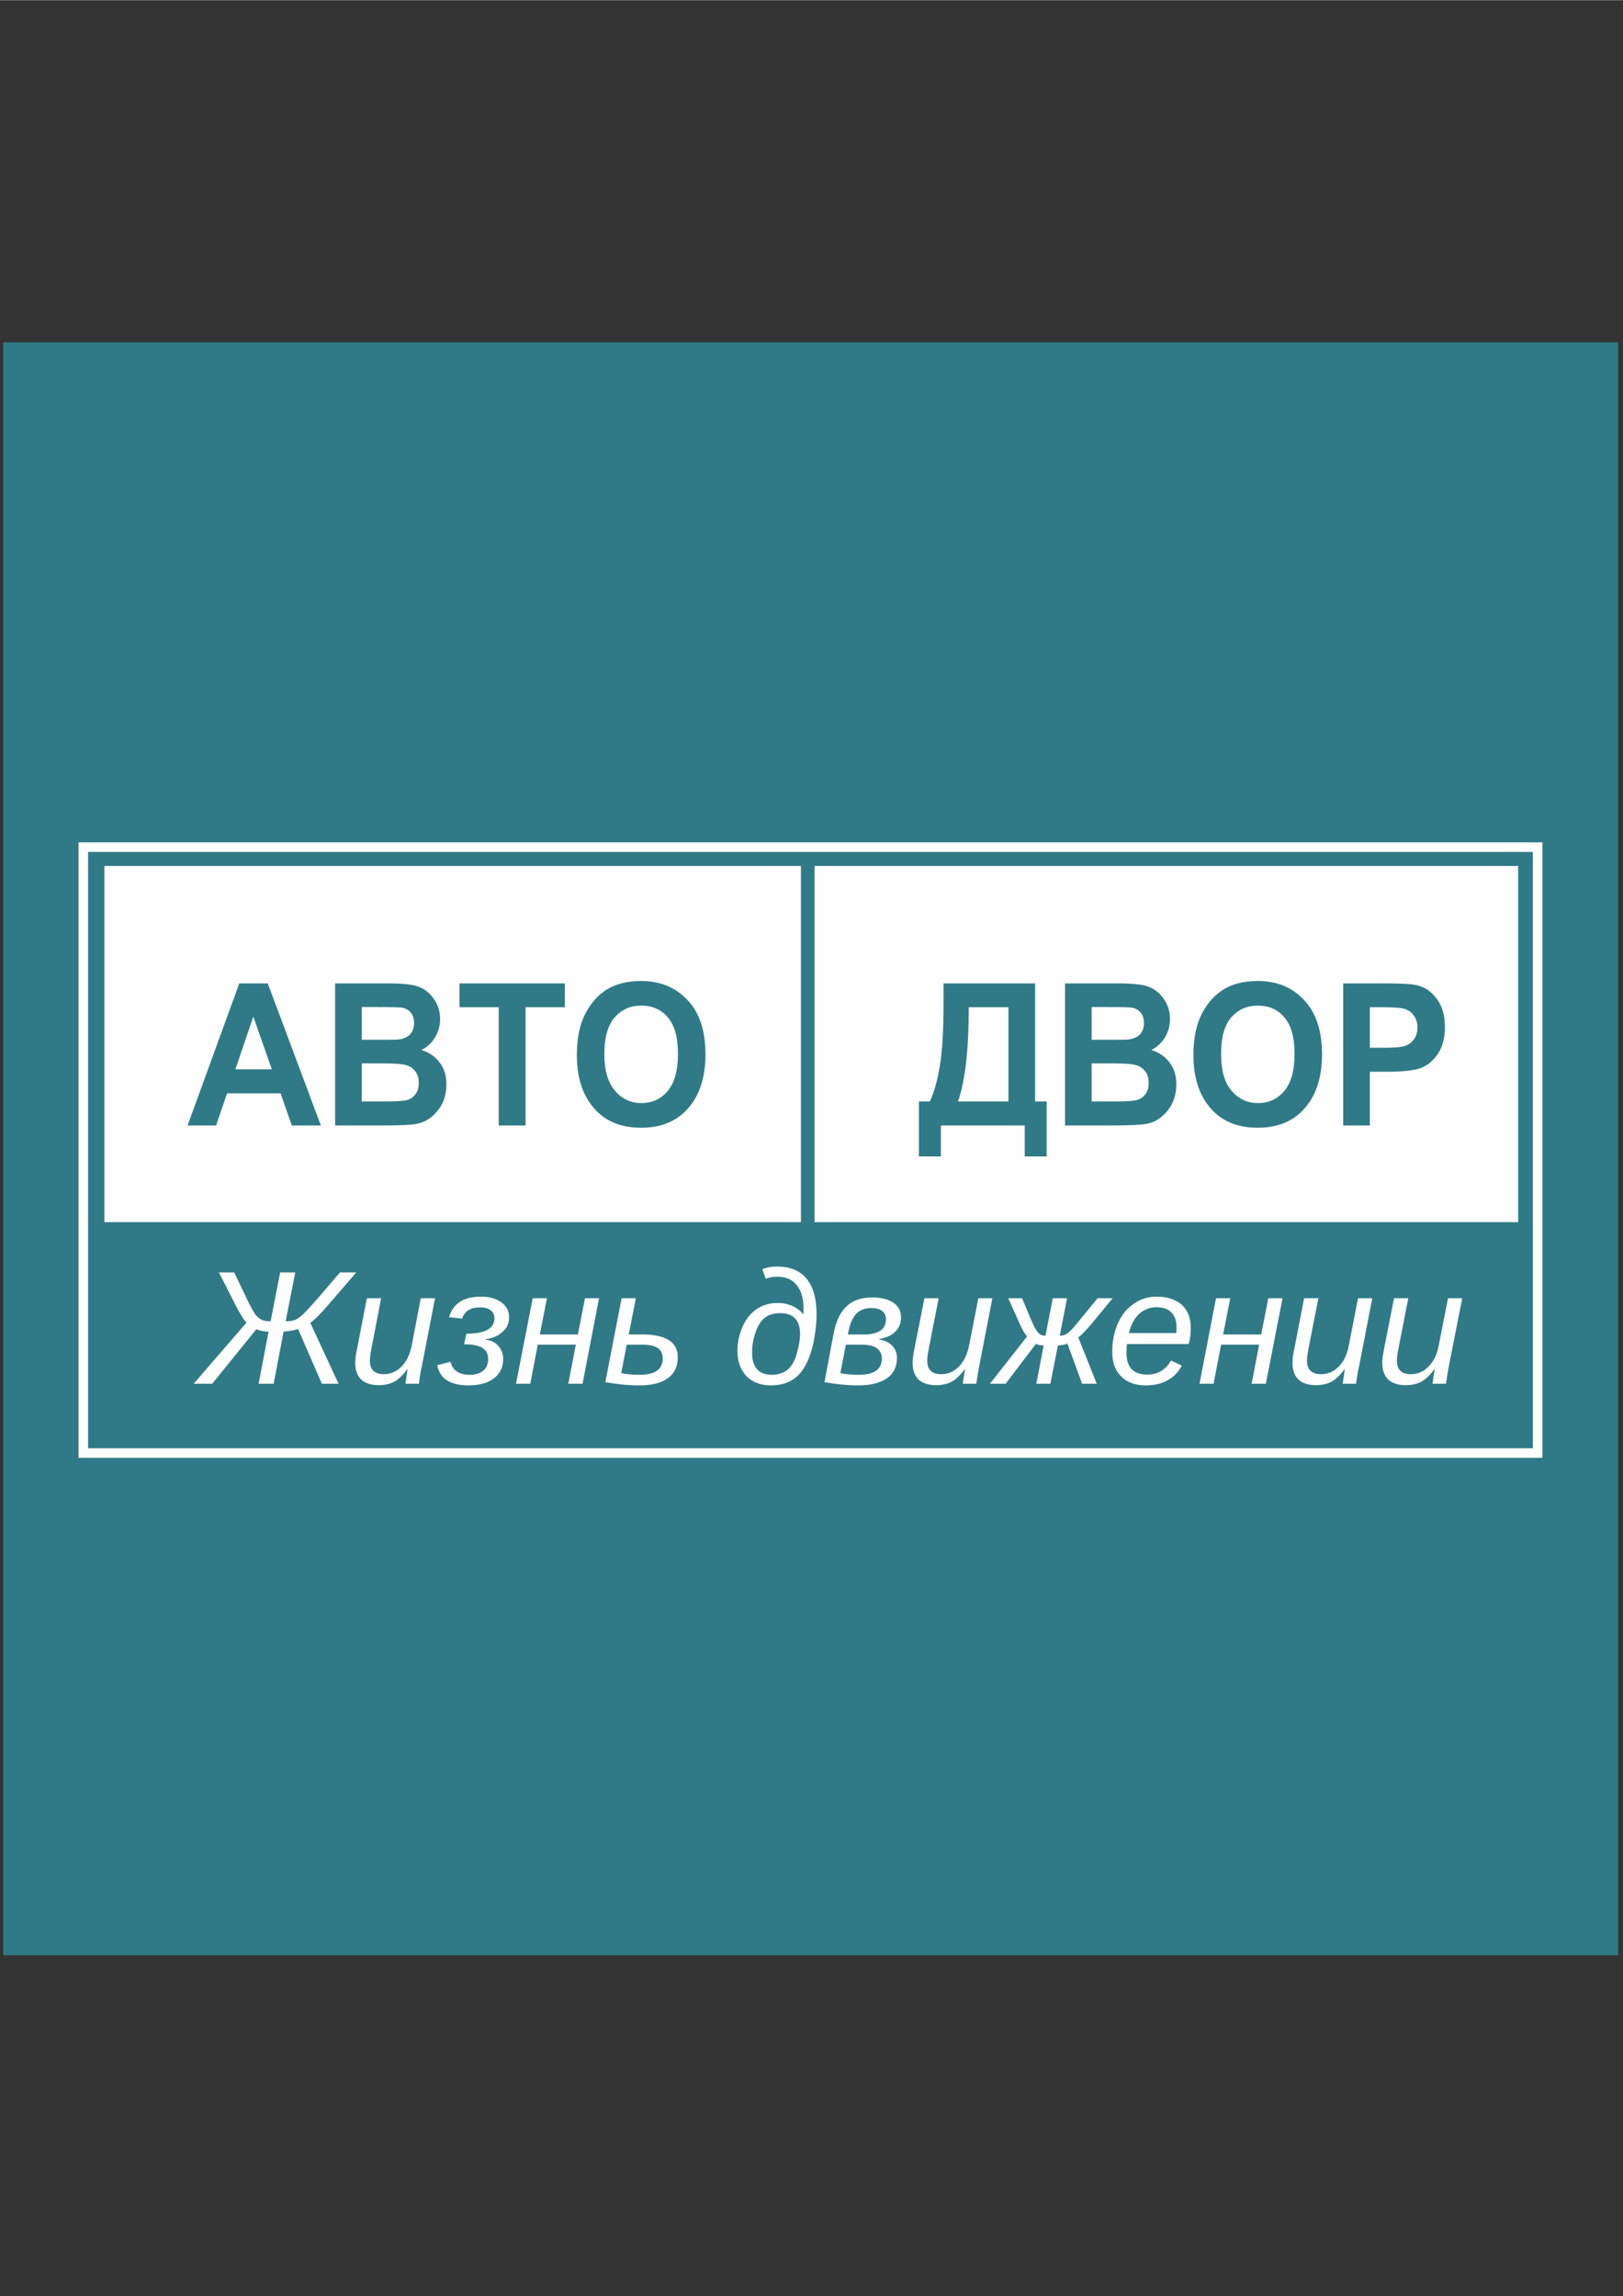 <?xml version="1.0" encoding="UTF-8"?> <!-- Creator: CorelDRAW 2020 (64-Bit) --> <svg xmlns="http://www.w3.org/2000/svg" xmlns:xlink="http://www.w3.org/1999/xlink" xmlns:xodm="http://www.corel.com/coreldraw/odm/2003" xml:space="preserve" width="2480px" height="3508px" style="shape-rendering:geometricPrecision; text-rendering:geometricPrecision; image-rendering:optimizeQuality; fill-rule:evenodd; clip-rule:evenodd" viewBox="0 0 2480 3507.43"><rect x="0" y="0" width="2480" height="3507.43" fill="#333333" stroke="none"/> <defs> <style type="text/css"> <![CDATA[ .fil4 {fill:none} .fil3 {fill:#307A87} .fil2 {fill:#FEFEFE} .fil0 {fill:#307A87;fill-rule:nonzero} .fil1 {fill:#FEFEFE;fill-rule:nonzero} ]]> </style> <clipPath id="id0"> <path d="M4.93 2986.84l2468.19 0 0 -2468.2 -2468.19 0 0 2468.2z"></path> </clipPath> </defs> <g id="Слой_x0020_1">  <g> </g> <g style="clip-path:url(#id0)"> <g> <polygon class="fil0" points="2472.51,522.68 4.31,522.68 4.31,2990.89 2472.51,2990.89 "></polygon> <path class="fil1" d="M127.44 1286.65l2229.41 0 0 940.27 -2236.87 0 0 -940.27 7.46 0zm2214.79 14.62l-2207.64 0 0 911.04 2207.64 0 0 -911.04z"></path> <path class="fil1" d="M410.38 2034.14c-2.79,0 -5.91,-0.31 -9.33,-0.94 -3.72,-0.62 -6.52,-1.55 -9.32,-2.79l-67.48 83.33 -28.3 0 80.86 -93.59c-4.05,-3.42 -9.65,-12.44 -17.11,-27.05l-25.19 -49.44 23.33 0 17.72 37c6.22,13.36 11.19,22.07 13.99,26.43 3.11,4.04 6.53,7.15 9.95,8.71 3.42,1.86 8.09,2.48 14,2.48l14.6 -74.62 23.01 0 -14.6 74.62c5.9,0 10.56,-0.62 14.6,-2.17 3.74,-1.56 7.78,-4.35 11.83,-8.4 4.35,-4.04 12.74,-13.06 24.86,-27.05l31.72 -37 24.88 0 -43.22 50.06c-11.51,13.37 -20.52,22.39 -27.05,27.05l43.22 92.97 -25.5 0 -36.38 -83.64c-2.8,0.93 -6.22,1.86 -10.57,2.48 -4.04,0.94 -8.09,1.25 -11.51,1.25l-15.23 79.91 -23.01 0 15.23 -79.6zm171.96 -51l-14.93 77.74c-1.56,7.16 -2.18,13.06 -2.18,18.04 0,13.36 7.15,20.2 21.45,20.2 9.96,0 18.97,-3.72 26.74,-11.5 7.78,-7.77 12.75,-18.35 15.55,-31.4l13.99 -73.08 21.77 0 -19.9 102.62c-1.87,7.77 -3.42,17.1 -4.66,27.98l-20.52 0c0,-0.93 0.3,-4.04 1.23,-9.33 0.94,-5.59 1.57,-9.94 1.87,-13.06l-0.3 0c-6.54,9.02 -13.38,15.55 -19.91,19.28 -6.84,3.42 -14.61,5.28 -23.94,5.28 -11.81,0 -20.84,-3.1 -26.74,-8.7 -6.22,-5.9 -9.02,-14.61 -9.02,-25.49 0,-5.29 0.62,-11.83 2.49,-19.91l15.23 -78.67 21.78 0zm133.7 133.09c-13.69,0 -24.58,-2.49 -32.66,-7.46 -8.07,-4.98 -13.06,-12.75 -15.23,-23.33l20.21 -5.29c3.1,13.07 13.06,19.91 29.23,19.91 9.01,0 15.85,-2.17 20.83,-6.22 4.98,-4.35 7.47,-10.27 7.47,-18.04 0,-7.46 -2.81,-13.05 -8.71,-16.79 -5.91,-3.72 -15.24,-5.59 -27.98,-5.59l3.42 -16.17c15.23,0 26.11,-2.18 32.64,-6.22 6.84,-3.72 10.26,-9.64 10.26,-17.42 0,-5.27 -2.17,-9.63 -6.21,-12.43 -3.74,-2.8 -9.03,-4.04 -15.87,-4.04 -14.61,0 -23.63,5.59 -27.36,17.1l-19.89 -2.18c3.1,-10.57 8.69,-18.34 16.47,-23.31 7.77,-5.29 18.65,-8.09 32.65,-8.09 12.75,0 23.01,3.1 30.78,8.71 7.78,5.59 11.82,13.36 11.82,22.69 0,6.22 -1.55,11.81 -4.66,16.48 -3.42,4.66 -7.78,8.71 -13.06,11.5 -5.61,3.12 -11.82,4.99 -18.66,5.61l0 0.61c8.4,0.94 14.92,4.04 19.9,9.65 4.98,5.59 7.47,12.43 7.47,19.89 0,12.44 -4.67,22.39 -14,29.55 -9.33,7.14 -22.39,10.88 -38.86,10.88zm119.7 -133.09l-10.88 55.35 58.15 0 10.88 -55.35 21.45 0 -25.19 130.6 -21.76 0 11.5 -59.7 -58.14 0 -11.51 59.7 -21.76 0 25.5 -130.6 21.76 0zm199.94 90.17c0,14 -4.99,24.58 -14.93,31.72 -9.64,7.46 -24.56,11.2 -43.84,11.2 -18.03,0 -35.45,-1.87 -51.92,-4.98l24.86 -128.11 21.77 0 -10.88 55.35 22.38 0c17.42,0 30.47,3.12 39.5,9.02 8.7,5.6 13.06,14.3 13.06,25.8zm-86.45 24.26c9.65,1.87 18.97,2.49 28.3,2.49 10.88,0 19.59,-1.87 25.81,-5.91 6.21,-4.04 9.33,-10.58 9.33,-18.97 0,-7.14 -2.5,-12.43 -7.47,-15.85 -4.97,-3.42 -12.75,-5.29 -23.32,-5.29l-24.25 0 -8.4 43.53zm228.86 18.66c-15.87,0 -28.61,-4.98 -37.63,-14.3 -9.02,-9.65 -13.68,-22.39 -13.68,-38.56 0,-12.75 2.8,-24.88 7.78,-36.69 5.27,-11.82 12.43,-20.83 21.76,-27.05 9.32,-6.22 19.9,-9.33 32.03,-9.33 8.08,0 15.54,1.55 22.69,4.66 7.16,3.42 12.75,7.77 16.49,13.06l0.3 -8.71c0,-15.85 -3.42,-27.98 -10.58,-36.37 -6.83,-8.71 -16.78,-12.75 -29.84,-12.75 -5.9,0 -11.82,0.93 -17.41,3.1l-4.98 -14.61c6.85,-2.79 14.31,-4.04 22.08,-4.04 19.59,0 34.82,5.91 45.08,18.35 10.27,12.12 15.55,30.15 15.55,54.72 0,11.51 -1.24,24.87 -4.04,39.8 -4.66,23.32 -12.12,40.73 -22.7,51.93 -10.57,11.19 -24.88,16.79 -42.9,16.79zm1.24 -16.17c9.94,0 18.03,-2.8 24.56,-8.08 6.22,-5.6 10.89,-14 13.99,-25.51 3.11,-11.5 4.66,-20.82 4.66,-28.6 0,-21.46 -10.26,-32.02 -30.77,-32.02 -9.64,0 -17.42,2.49 -23.64,7.46 -5.91,4.97 -10.57,12.43 -13.99,23.01 -3.42,10.26 -4.98,20.21 -4.98,29.85 0,10.88 2.5,19.27 7.47,25.18 4.97,5.91 12.75,8.71 22.7,8.71zm197.45 -87.68c0,8.7 -2.81,15.85 -8.71,21.76 -5.61,5.6 -13.68,9.32 -24.26,11.19l0 0.93c8.09,1.25 14.62,4.36 19.59,9.33 4.67,4.99 7.15,11.2 7.15,18.66 0,13.68 -4.97,23.94 -15.23,31.1 -10.26,7.14 -24.88,10.88 -43.53,10.88 -18.04,0 -35.45,-1.87 -51.93,-4.98l13.99 -74.63c3.73,-18.34 9.96,-32.02 19.59,-41.03 9.32,-9.03 22.39,-13.68 39.17,-13.68 14,0 24.88,2.8 32.66,8.08 7.77,5.28 11.51,12.74 11.51,22.39zm-92.67 85.19c9.64,1.87 18.97,2.49 28.3,2.49 10.88,0 19.59,-1.87 25.81,-5.91 6.21,-4.04 9.32,-10.58 9.32,-19.27 0,-6.23 -2.48,-11.51 -7.47,-15.24 -4.97,-3.73 -12.74,-5.6 -23.31,-5.6l-24.26 0 -8.39 43.53zm35.45 -59.08c22.7,0 34.21,-7.76 34.21,-23.31 0,-5.29 -1.87,-9.33 -5.61,-12.45 -3.73,-3.1 -9.32,-4.66 -16.78,-4.66 -9.96,0 -17.72,3.11 -23.33,9.02 -5.29,5.9 -9.01,14.61 -11.5,26.43l-0.93 4.97 23.94 0zm114.73 -55.35l-15.23 77.74c-1.55,7.16 -2.18,13.06 -2.18,18.04 0,13.36 7.15,20.2 21.45,20.2 10.26,0 18.97,-3.72 26.75,-11.5 7.77,-7.77 12.75,-18.35 15.55,-31.4l14.3 -73.08 21.45 0 -19.9 102.62c-1.55,7.77 -3.11,17.1 -4.67,27.98l-20.51 0c0,-0.93 0.3,-4.04 1.24,-9.33 0.93,-5.59 1.55,-9.94 2.18,-13.06l-0.32 0c-6.84,9.02 -13.36,15.55 -20.2,19.28 -6.54,3.42 -14.62,5.28 -23.95,5.28 -11.81,0 -20.83,-3.1 -26.74,-8.7 -5.91,-5.9 -9.01,-14.61 -9.01,-25.49 0,-5.29 0.93,-11.83 2.48,-19.91l15.55 -78.67 21.76 0zm160.45 72.15c-4.36,0 -8.4,-0.94 -11.82,-2.49l-46.33 60.94 -23.94 0 56.9 -72.45c-3.11,-2.8 -6.84,-9.01 -10.88,-18.03l-18.04 -40.12 21.14 0 12.13 28.92c3.74,9.02 6.84,15.55 9.02,18.97 2.18,3.42 4.36,5.91 6.22,7.16 2.18,1.55 4.97,2.17 8.39,2.17l11.19 -57.22 21.78 0 -11.2 57.22c2.49,0 4.66,-0.32 6.53,-0.94 1.86,-0.62 4.05,-1.86 6.22,-3.42 2.17,-1.86 4.97,-4.35 8.09,-7.77 2.79,-3.42 15.23,-18.34 36.99,-45.09l23.01 0 -32.33 39.18c-9.33,10.88 -15.86,17.72 -20.21,20.52l28.28 70.9 -22.38 0 -22.39 -61.25c-1.23,0.62 -3.42,1.23 -6.52,1.86 -3.42,0.62 -5.91,0.94 -8.09,0.94l-11.5 58.45 -21.46 0 11.2 -58.45zm127.48 -2.18c-0.62,2.8 -0.94,7.15 -0.94,13.68 0,10.57 2.49,18.65 7.78,24.56 5.29,5.6 13.38,8.39 24.26,8.39 7.77,0 14.92,-1.85 21.14,-5.59 6.52,-4.04 11.19,-9.33 14.92,-15.85l16.48 7.76c-5.59,10.26 -13.06,18.04 -22.39,22.71 -9.01,4.97 -19.89,7.46 -32.64,7.46 -16.17,0 -28.92,-4.66 -37.63,-13.69 -9.02,-8.7 -13.68,-21.45 -13.68,-37.62 0,-16.17 3.11,-30.78 8.71,-43.53 5.59,-12.75 13.68,-22.7 24.25,-29.85 10.26,-7.15 21.77,-10.88 34.82,-10.88 16.49,0 29.23,4.35 38.56,12.44 9.01,8.39 13.68,20.21 13.68,35.13 0,8.39 -0.93,16.8 -3.1,24.88l-94.22 0zm75.25 -16.79l0.31 -8.71c0,-9.95 -2.5,-17.42 -7.77,-22.7 -4.99,-5.28 -12.45,-8.08 -22.39,-8.08 -10.58,0 -19.59,3.42 -27.05,10.26 -7.47,6.84 -12.45,16.78 -15.55,29.23l72.45 0zm82.39 -53.18l-10.88 55.35 58.15 0 10.88 -55.35 21.77 0 -25.51 130.6 -21.76 0 11.5 -59.7 -58.13 0 -11.51 59.7 -21.46 0 25.19 -130.6 21.76 0zm134.64 0l-15.24 77.74c-1.24,7.16 -2.17,13.06 -2.17,18.04 0,13.36 7.46,20.2 21.76,20.2 9.96,0 18.97,-3.72 26.74,-11.5 7.78,-7.77 12.75,-18.35 15.24,-31.4l14.3 -73.08 21.77 0 -19.9 102.62c-1.87,7.77 -3.42,17.1 -4.98,27.98l-20.2 0c0,-0.93 0.3,-4.04 1.23,-9.33 0.62,-5.59 1.56,-9.94 1.87,-13.06l-0.31 0c-6.53,9.02 -13.37,15.55 -19.9,19.28 -6.84,3.42 -14.61,5.28 -23.94,5.28 -11.81,0 -20.84,-3.1 -26.74,-8.7 -6.22,-5.9 -9.02,-14.61 -9.02,-25.49 0,-5.29 0.62,-11.83 2.49,-19.91l15.24 -78.67 21.76 0zm137.43 0l-15.23 77.74c-1.56,7.16 -2.17,13.06 -2.17,18.04 0,13.36 7.14,20.2 21.44,20.2 10.26,0 19.29,-3.72 26.75,-11.5 7.77,-7.77 13.06,-18.35 15.54,-31.4l14.31 -73.08 21.76 0 -20.21 102.62c-1.55,7.77 -3.11,17.1 -4.66,27.98l-20.52 0c0,-0.93 0.62,-4.04 1.24,-9.33 0.93,-5.59 1.55,-9.94 2.18,-13.06l-0.32 0c-6.84,9.02 -13.36,15.55 -20.2,19.28 -6.54,3.42 -14.62,5.28 -23.95,5.28 -11.81,0 -20.52,-3.1 -26.74,-8.7 -5.91,-5.9 -9.01,-14.61 -9.01,-25.49 0,-5.29 0.93,-11.83 2.48,-19.91l15.55 -78.67 21.76 0z"></path> <path class="fil2" d="M159.47 1866.87l2160.37 0 0 -544.14 -2160.37 0 0 544.14zm330.84 -147.7l-44.47 0 -17.1 -49.12 -81.78 0 -16.78 49.12 -43.55 0 78.99 -217.03 43.53 0 81.16 217.03zm191.84 -63.12c0,15.87 -4.35,29.23 -13.06,40.11 -8.71,10.88 -18.97,17.73 -30.78,20.21 -8.09,1.87 -27.37,2.8 -57.22,2.8l-69.02 0 0 -217.03 81.47 0c22.07,0 37.61,1.56 46.64,5.29 9.01,3.42 16.78,9.63 23,18.66 6.23,9.01 9.33,19.27 9.33,30.47 0,10.56 -2.8,19.9 -8.09,28.6 -5.27,8.39 -12.12,14.61 -20.52,18.65 11.81,3.74 21.15,9.96 27.99,19.29 6.84,9.01 10.26,19.9 10.26,32.95zm120.96 63.12l-41.05 0 0 -180.65 -60.01 0 0 -36.38 161.06 0 0 36.38 -60 0 0 180.65zm78.35 -107.27c0,-25.81 4.36,-47.26 13.05,-63.74 8.71,-16.78 20.22,-29.23 34.21,-37.62 14,-8.09 31.1,-12.13 50.99,-12.13 28.93,0 52.56,9.64 70.9,29.23 18.35,19.27 27.36,46.95 27.36,83.01 0,36.08 -9.63,64.69 -28.92,84.9 -17.1,18.03 -40.11,27.04 -69.02,27.04 -29.54,0 -52.55,-8.7 -69.65,-26.74 -19.29,-20.21 -28.92,-48.51 -28.92,-83.95zm522.69 154.54l0 -83.96 16.78 0c6.85,-15.23 11.82,-33.57 15.24,-55.03 3.73,-21.77 5.59,-53.79 5.59,-96.39l0 -28.92 139.92 0 0 180.34 17.73 0 0 83.96 -33.58 0 0 -47.27 -128.11 0 0 47.27 -33.57 0zm223.25 -47.27l0 -217.03 81.46 0c22.07,0 37.62,1.56 46.64,5.29 9.02,3.42 16.79,9.63 23.01,18.66 6.22,9.01 9.32,19.27 9.32,30.47 0,10.56 -2.79,19.9 -8.08,28.6 -5.28,8.39 -12.13,14.61 -20.52,18.65 11.82,3.74 21.14,9.96 27.98,19.29 6.84,9.01 10.26,19.9 10.26,32.95 0,15.87 -4.35,29.23 -13.06,40.11 -8.71,10.88 -18.96,17.73 -30.77,20.21 -8.09,1.87 -27.36,2.8 -57.21,2.8l-69.03 0zm196.19 -107.27c0,-25.81 4.35,-47.26 13.06,-63.74 8.71,-16.78 20.21,-29.23 34.21,-37.62 13.98,-8.09 31.08,-12.13 50.99,-12.13 29.23,0 52.86,9.64 70.89,29.23 18.34,19.27 27.37,46.95 27.37,83.01 0,36.08 -9.65,64.69 -28.92,84.9 -16.8,18.03 -40.11,27.04 -69.03,27.04 -29.54,0 -52.55,-8.7 -69.64,-26.74 -19.29,-20.21 -28.93,-48.51 -28.93,-83.95zm228.85 107.27l0 -217.03 65.91 0c24.58,0 40.43,0.94 48.21,3.11 11.81,3.12 21.77,10.26 29.53,21.46 8.09,10.88 11.81,24.87 11.81,42.28 0,15.55 -3.42,28.92 -9.94,39.49 -6.84,10.58 -15.24,18.04 -25.5,22.39 -9.94,4.04 -27.67,6.21 -52.24,6.21l-27.05 0 0 82.09 -40.73 0z"></path> <polygon class="fil2" points="415.37,1633.34 387.07,1552.81 359.71,1633.34 "></polygon> <path class="fil2" d="M552.8 1624.31l0 58.15 38.24 0c16.48,0 27.36,-0.93 32.03,-2.49 4.66,-1.55 8.71,-4.35 12.13,-9.02 3.11,-4.35 4.66,-9.94 4.66,-16.79 0,-7.15 -1.55,-13.06 -5.29,-17.72 -3.42,-4.35 -7.77,-7.77 -13.68,-9.32 -5.59,-1.87 -17.1,-2.81 -34.82,-2.81l-33.27 0z"></path> <path class="fil2" d="M552.8 1588.25l27.04 0c16.49,0 26.43,0 30.48,-0.62 6.84,-0.93 12.44,-3.72 16.48,-7.77 3.73,-4.34 5.9,-9.95 5.9,-17.1 0,-6.53 -1.55,-11.82 -4.97,-15.86 -3.11,-4.04 -7.15,-6.22 -11.81,-7.46 -4.36,-0.93 -17.73,-1.24 -39.49,-1.24l-23.63 0 0 50.05z"></path> <path class="fil2" d="M939.29 1554.04c-10.58,12.13 -15.85,30.78 -15.85,56.28 0,24.88 5.59,43.53 16.47,55.98 10.57,12.43 24.26,18.65 40.11,18.65 16.17,0 29.54,-5.91 40.11,-18.35 10.58,-12.43 15.85,-31.4 15.85,-56.9 0,-25.18 -5.27,-43.83 -15.53,-55.66 -10.28,-12.12 -23.64,-18.02 -40.43,-18.02 -16.79,0 -30.16,5.9 -40.73,18.02z"></path> <path class="fil2" d="M1480.31 1538.5c0,64.06 -5.29,111.93 -16.48,143.97l77.12 0 0 -143.97 -60.64 0z"></path> <path class="fil2" d="M1668.1 1624.31l0 58.15 38.26 0c16.47,0 27.36,-0.93 32.02,-2.49 4.67,-1.55 8.71,-4.35 12.13,-9.02 3.11,-4.35 4.67,-9.94 4.67,-16.79 0,-7.15 -1.56,-13.06 -5.29,-17.72 -3.42,-4.35 -7.77,-7.77 -13.68,-9.32 -5.6,-1.87 -17.1,-2.81 -34.82,-2.81l-33.29 0z"></path> <path class="fil2" d="M1695.16 1588.25c16.49,0 26.43,0 30.47,-0.62 6.84,-0.93 12.45,-3.72 16.49,-7.77 3.72,-4.34 5.9,-9.95 5.9,-17.1 0,-6.53 -1.55,-11.82 -4.97,-15.86 -3.12,-4.04 -7.16,-6.22 -11.81,-7.46 -4.36,-0.93 -17.74,-1.24 -39.5,-1.24l-23.64 0 0 50.05 27.06 0z"></path> <path class="fil2" d="M1865.88 1610.32c0,24.88 5.29,43.53 16.17,55.98 10.56,12.43 24.25,18.65 40.11,18.65 16.17,0 29.54,-5.91 40.11,-18.35 10.57,-12.43 15.86,-31.4 15.86,-56.9 0,-25.18 -5.29,-43.83 -15.55,-55.66 -10.27,-12.12 -23.63,-18.02 -40.42,-18.02 -16.8,0 -30.16,5.9 -40.74,18.02 -10.57,12.13 -15.54,30.78 -15.54,56.28z"></path> <path class="fil2" d="M2093.17 1538.5l0 61.88 22.71 0c15.23,0 25.8,-0.94 31.09,-2.79 5.59,-1.87 9.94,-5.29 13.68,-9.96 3.42,-4.97 5.29,-11.2 5.29,-18.34 0,-7.16 -1.87,-13.06 -5.61,-18.04 -3.42,-4.97 -8.08,-8.39 -13.36,-9.94 -5.29,-1.87 -16.49,-2.81 -33.89,-2.81l-19.91 0z"></path> <polygon class="fil3" points="1223.8,1313.71 1223.8,1879.3 1244.64,1879.3 1244.64,1313.71 "></polygon> </g> </g> <polygon class="fil4" points="4.93,2986.84 2473.12,2986.84 2473.12,518.64 4.93,518.64 "></polygon> </g> </svg> 